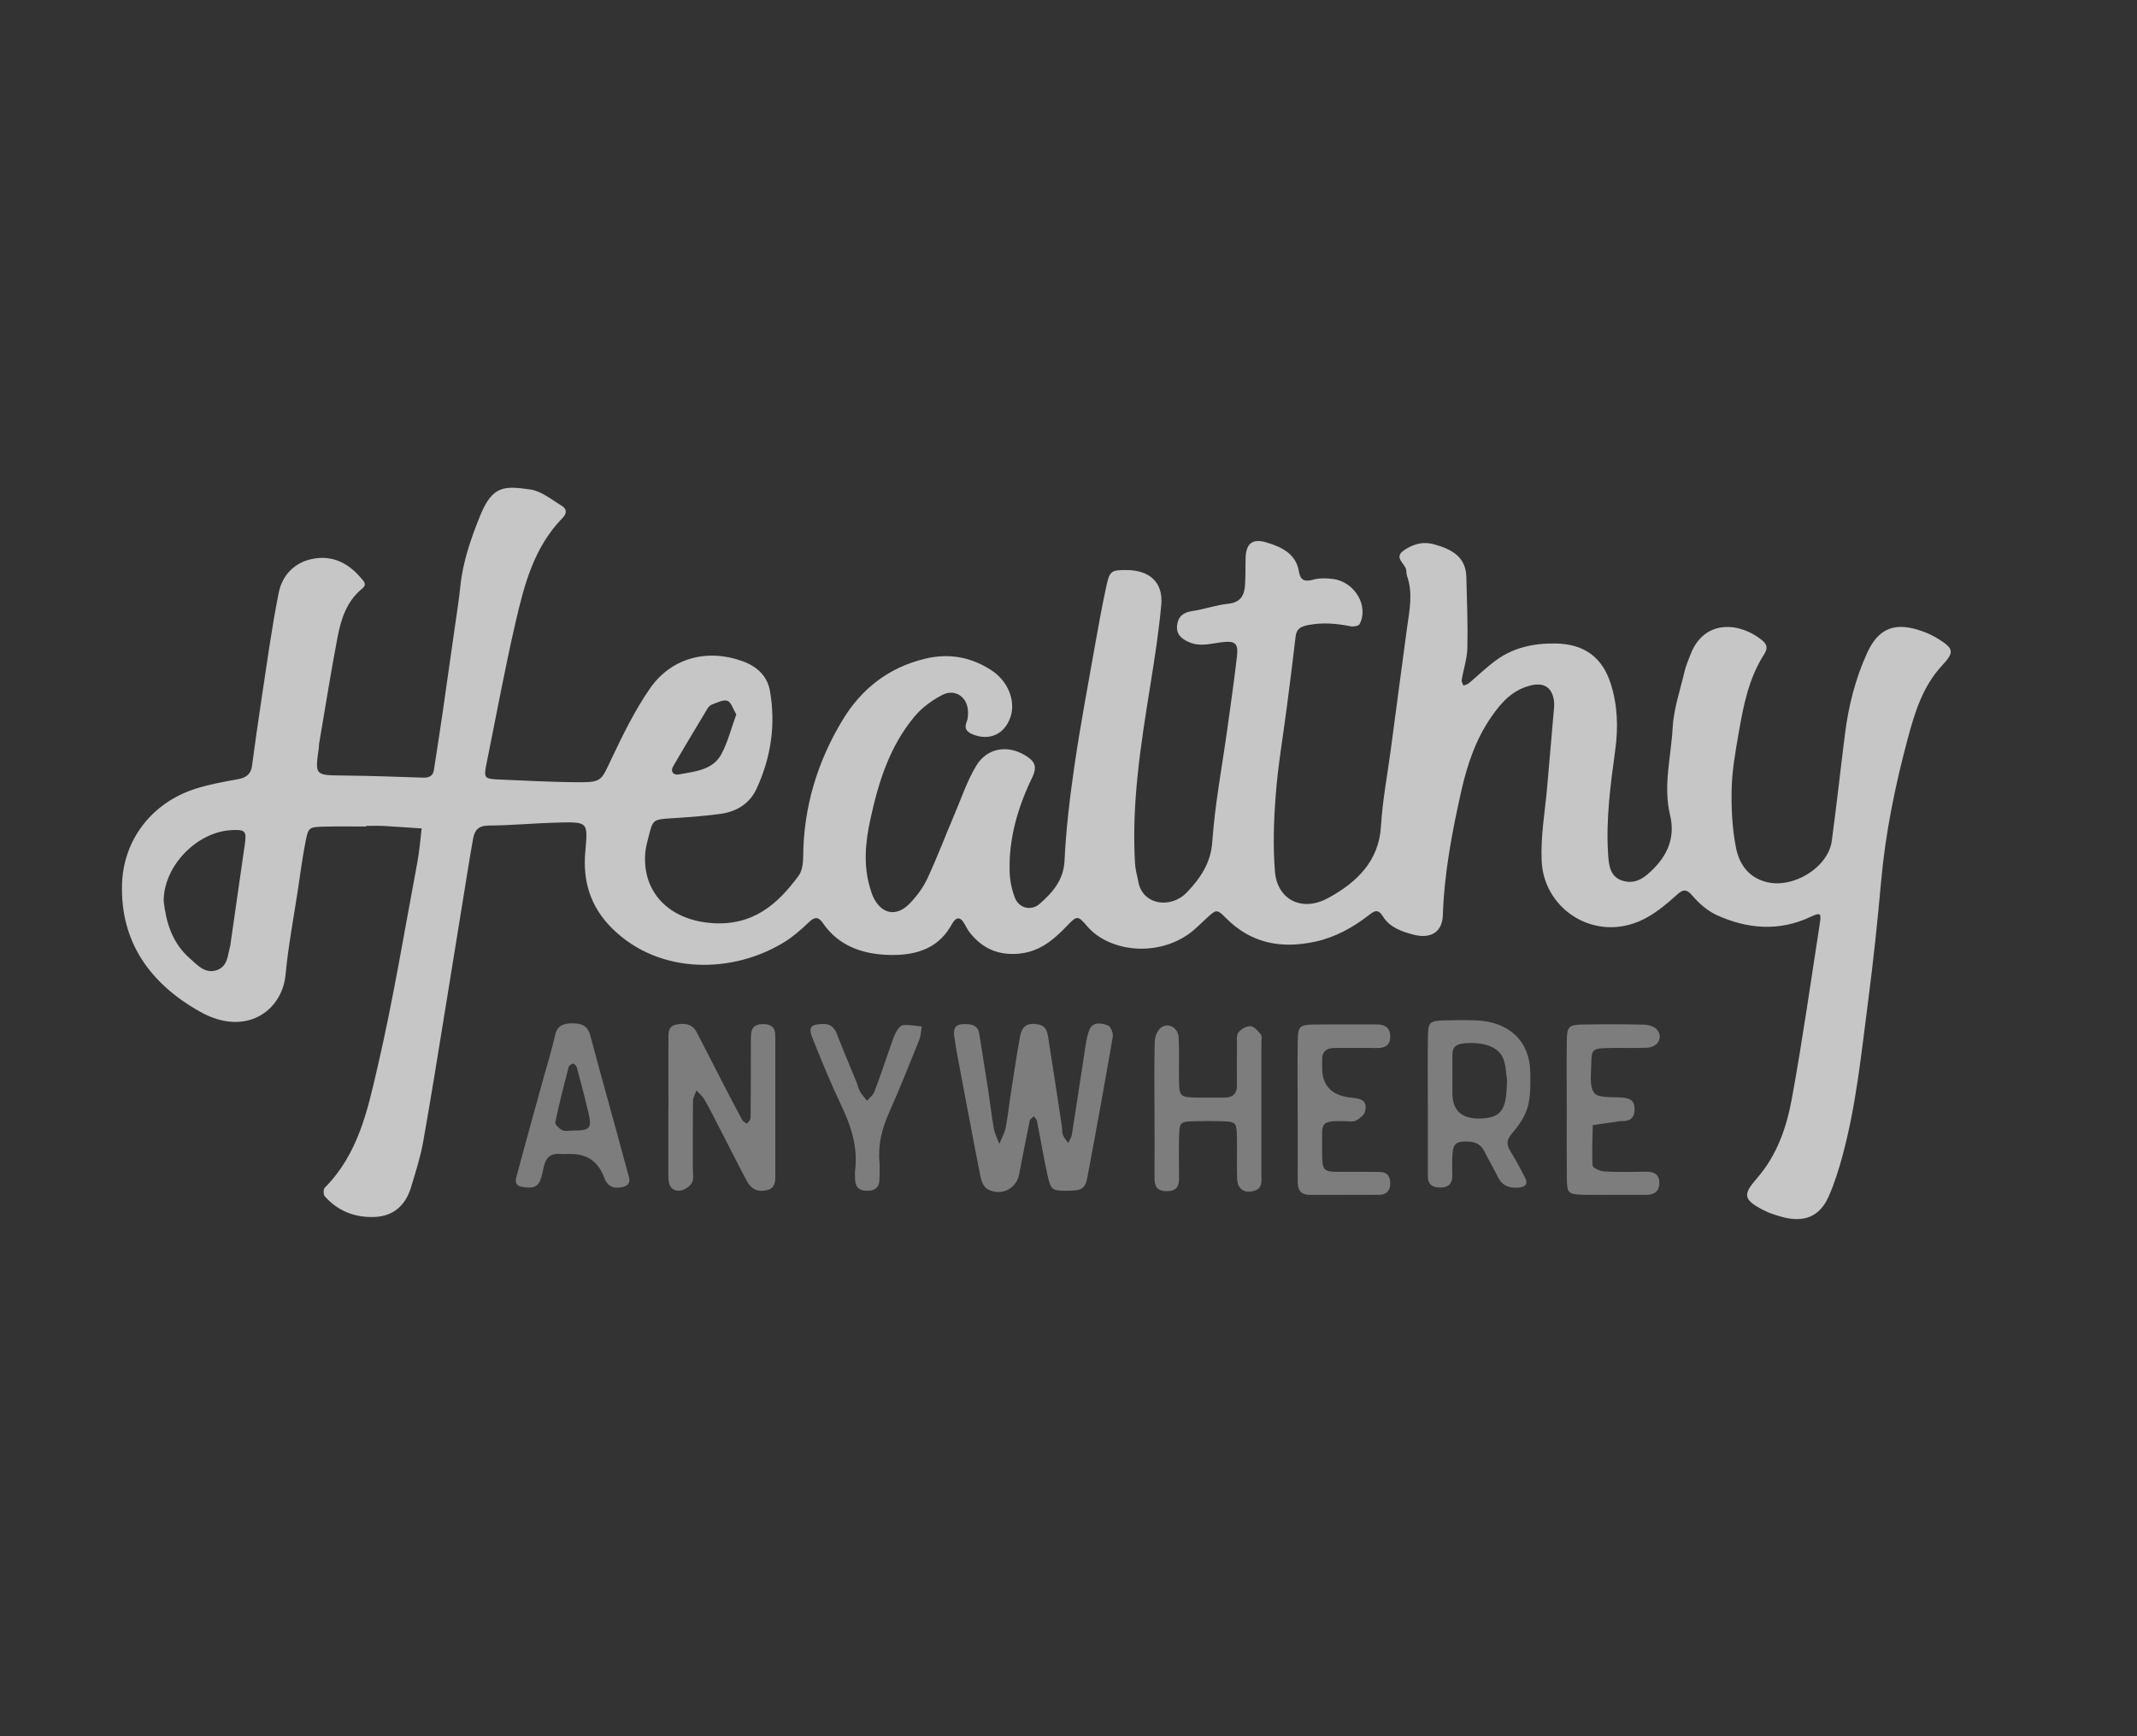 <?xml version="1.0" encoding="utf-8"?>
<svg xmlns="http://www.w3.org/2000/svg" fill="none" height="100%" overflow="visible" preserveAspectRatio="none" style="display: block;" viewBox="0 0 48 39" width="100%">
<rect x="0" y="0" width="48" height="39" fill="#333333" stroke="none"/>
<g id="Frame 7" opacity="0.9">
<g clip-path="url(#clip0_0_743)" id="__1" opacity="0.8">
<g id="FTkJQc">
<g id="Group">
<path d="M8.224 18.566C7.916 18.566 7.607 18.56 7.299 18.568C6.937 18.577 6.926 18.581 6.862 18.91C6.792 19.27 6.744 19.633 6.69 19.995C6.594 20.629 6.473 21.26 6.414 21.896C6.337 22.71 5.517 23.299 4.498 22.728C3.367 22.095 2.702 21.157 2.741 19.86C2.771 18.864 3.411 18.024 4.405 17.713C4.71 17.617 5.031 17.56 5.348 17.502C5.535 17.468 5.636 17.383 5.66 17.207C5.726 16.723 5.792 16.238 5.866 15.755C5.99 14.941 6.099 14.124 6.26 13.316C6.339 12.922 6.616 12.618 7.063 12.546C7.504 12.475 7.848 12.672 8.116 12.993C8.174 13.061 8.249 13.129 8.136 13.221C7.782 13.509 7.659 13.911 7.581 14.318C7.429 15.113 7.303 15.912 7.167 16.71C7.162 16.74 7.165 16.772 7.161 16.802C7.073 17.421 7.073 17.414 7.711 17.42C8.31 17.426 8.909 17.448 9.508 17.468C9.646 17.473 9.726 17.423 9.746 17.297C9.817 16.844 9.886 16.392 9.952 15.938C10.042 15.32 10.13 14.701 10.217 14.082C10.26 13.779 10.309 13.477 10.339 13.175C10.395 12.621 10.577 12.098 10.784 11.586C11.062 10.896 11.336 10.914 11.911 10.995C12.162 11.031 12.391 11.225 12.62 11.363C12.734 11.431 12.736 11.532 12.637 11.633C11.994 12.291 11.778 13.129 11.584 13.963C11.339 15.02 11.144 16.088 10.928 17.151C10.862 17.479 10.877 17.497 11.216 17.51C11.782 17.533 12.349 17.566 12.915 17.571C13.52 17.576 13.494 17.554 13.73 17.055C13.987 16.512 14.254 15.966 14.596 15.469C15.079 14.769 15.899 14.564 16.69 14.856C17.02 14.979 17.238 15.198 17.294 15.521C17.427 16.276 17.319 17.007 16.997 17.71C16.841 18.05 16.551 18.232 16.176 18.283C15.824 18.331 15.468 18.357 15.113 18.379C14.666 18.407 14.665 18.402 14.566 18.803C14.537 18.921 14.502 19.041 14.493 19.162C14.424 20.054 15.042 20.667 15.99 20.735C16.92 20.801 17.471 20.306 17.941 19.667C18.024 19.553 18.039 19.379 18.041 19.231C18.05 18.137 18.355 17.115 18.927 16.171C19.344 15.483 19.951 14.992 20.789 14.794C21.326 14.667 21.821 14.763 22.269 15.056C22.657 15.309 22.827 15.771 22.686 16.137C22.553 16.489 22.231 16.64 21.872 16.505C21.753 16.46 21.644 16.393 21.709 16.226C21.747 16.13 21.751 16.014 21.736 15.911C21.693 15.631 21.429 15.474 21.168 15.609C20.935 15.73 20.706 15.897 20.542 16.094C19.977 16.771 19.729 17.578 19.549 18.408C19.437 18.922 19.389 19.437 19.544 19.951C19.566 20.023 19.588 20.098 19.622 20.166C19.809 20.536 20.136 20.599 20.429 20.299C20.592 20.133 20.736 19.936 20.832 19.73C21.059 19.242 21.249 18.737 21.46 18.242C21.61 17.888 21.733 17.519 21.934 17.191C22.175 16.798 22.636 16.727 23.027 16.968C23.215 17.084 23.316 17.191 23.186 17.462C22.861 18.133 22.654 18.84 22.678 19.588C22.684 19.783 22.726 19.986 22.797 20.168C22.886 20.399 23.16 20.471 23.352 20.303C23.647 20.045 23.891 19.765 23.911 19.332C23.945 18.618 24.031 17.904 24.134 17.196C24.262 16.321 24.426 15.451 24.58 14.58C24.665 14.1 24.751 13.621 24.855 13.144C24.925 12.823 24.97 12.803 25.305 12.805C25.822 12.807 26.128 13.083 26.084 13.579C26.03 14.187 25.934 14.79 25.838 15.393C25.624 16.723 25.412 18.053 25.495 19.405C25.503 19.541 25.544 19.674 25.569 19.808C25.665 20.334 26.302 20.419 26.659 20.045C26.958 19.73 27.196 19.392 27.229 18.914C27.288 18.065 27.45 17.222 27.567 16.377C27.642 15.833 27.721 15.29 27.784 14.744C27.818 14.449 27.747 14.387 27.427 14.428C27.188 14.458 26.96 14.531 26.715 14.428C26.529 14.348 26.417 14.243 26.439 14.048C26.459 13.858 26.568 13.756 26.781 13.726C27.052 13.687 27.314 13.59 27.585 13.562C27.86 13.534 27.945 13.38 27.963 13.166C27.98 12.953 27.971 12.738 27.978 12.523C27.99 12.212 28.131 12.091 28.439 12.182C28.785 12.284 29.109 12.439 29.174 12.831C29.207 13.033 29.298 13.077 29.504 13.019C29.639 12.982 29.797 12.987 29.939 13.005C30.43 13.068 30.751 13.612 30.539 14.018C30.518 14.058 30.405 14.082 30.345 14.07C30.026 14.005 29.712 13.977 29.386 14.04C29.22 14.072 29.122 14.124 29.102 14.293C29.041 14.823 28.973 15.353 28.904 15.882C28.821 16.532 28.707 17.18 28.657 17.832C28.611 18.411 28.59 18.998 28.637 19.576C28.688 20.206 29.238 20.493 29.825 20.176C30.469 19.828 30.972 19.347 31.018 18.563C31.052 17.986 31.162 17.414 31.239 16.84C31.36 15.933 31.479 15.025 31.602 14.118C31.655 13.724 31.744 13.332 31.604 12.938C31.589 12.896 31.593 12.847 31.585 12.802C31.561 12.656 31.298 12.527 31.529 12.366C31.725 12.23 31.943 12.155 32.204 12.225C32.611 12.335 32.926 12.511 32.936 12.959C32.95 13.492 32.971 14.026 32.959 14.557C32.953 14.797 32.871 15.036 32.831 15.277C32.824 15.315 32.857 15.36 32.872 15.401C32.914 15.383 32.963 15.371 32.996 15.344C33.201 15.173 33.392 14.985 33.608 14.828C33.995 14.547 34.44 14.449 34.93 14.454C35.63 14.462 36.003 14.809 36.178 15.354C36.335 15.841 36.35 16.344 36.28 16.852C36.174 17.623 36.07 18.398 36.12 19.18C36.136 19.427 36.158 19.701 36.453 19.786C36.751 19.872 36.957 19.704 37.16 19.494C37.498 19.146 37.619 18.749 37.512 18.31C37.353 17.647 37.535 17 37.57 16.348C37.593 15.926 37.737 15.51 37.835 15.093C37.866 14.959 37.921 14.831 37.971 14.701C38.283 13.89 39.098 13.982 39.581 14.384C39.691 14.476 39.713 14.56 39.625 14.697C39.274 15.244 39.157 15.864 39.05 16.482C38.98 16.887 38.906 17.298 38.896 17.707C38.885 18.148 38.906 18.597 38.99 19.028C39.056 19.372 39.238 19.691 39.656 19.807C40.261 19.977 41.065 19.492 41.145 18.886C41.253 18.084 41.34 17.28 41.442 16.479C41.521 15.854 41.674 15.246 41.938 14.668C42.197 14.1 42.574 13.959 43.191 14.184C43.311 14.227 43.428 14.284 43.535 14.35C43.888 14.571 43.902 14.647 43.621 14.95C43.189 15.416 43.012 15.992 42.857 16.568C42.57 17.632 42.35 18.707 42.252 19.804C42.172 20.7 42.077 21.595 41.961 22.488C41.809 23.652 41.694 24.821 41.385 25.962C41.301 26.272 41.205 26.582 41.074 26.877C40.872 27.333 40.515 27.475 40.008 27.33C39.87 27.291 39.73 27.246 39.604 27.18C39.155 26.945 39.143 26.835 39.463 26.468C39.92 25.945 40.132 25.312 40.25 24.665C40.488 23.36 40.673 22.046 40.877 20.734C40.912 20.508 40.887 20.492 40.666 20.596C39.959 20.927 39.255 20.868 38.569 20.56C38.359 20.465 38.167 20.299 38.019 20.125C37.869 19.947 37.792 19.984 37.646 20.116C37.449 20.295 37.238 20.47 37.005 20.602C35.907 21.227 34.682 20.47 34.628 19.347C34.601 18.788 34.705 18.222 34.753 17.66C34.803 17.068 34.857 16.475 34.907 15.883C34.912 15.822 34.91 15.76 34.897 15.7C34.843 15.424 34.661 15.326 34.373 15.399C33.965 15.502 33.718 15.786 33.503 16.095C33.15 16.599 32.958 17.173 32.826 17.753C32.617 18.678 32.44 19.61 32.408 20.56C32.395 20.937 32.139 21.095 31.748 20.995C31.476 20.925 31.212 20.826 31.065 20.589C30.947 20.398 30.864 20.467 30.737 20.564C30.382 20.836 29.998 21.053 29.541 21.152C28.768 21.32 28.1 21.185 27.544 20.629C27.331 20.415 27.325 20.423 27.101 20.626C26.96 20.753 26.829 20.895 26.672 21C25.915 21.511 24.879 21.351 24.417 20.803C24.208 20.555 24.185 20.569 23.965 20.799C23.643 21.134 23.308 21.418 22.777 21.428C22.336 21.436 22.032 21.259 21.785 20.951C21.726 20.878 21.69 20.791 21.638 20.712C21.572 20.613 21.495 20.595 21.417 20.702C21.39 20.74 21.368 20.782 21.344 20.822C21.031 21.344 20.504 21.471 19.934 21.449C19.345 21.427 18.824 21.233 18.484 20.736C18.395 20.607 18.313 20.578 18.18 20.705C18.009 20.868 17.83 21.029 17.628 21.155C16.49 21.866 14.823 21.915 13.751 20.856C13.254 20.364 13.089 19.783 13.146 19.139C13.204 18.466 13.223 18.46 12.529 18.477C12.011 18.49 11.495 18.541 10.977 18.544C10.739 18.546 10.66 18.655 10.627 18.837C10.577 19.107 10.534 19.379 10.49 19.65C10.331 20.628 10.175 21.607 10.015 22.584C9.848 23.608 9.686 24.633 9.504 25.654C9.442 25.998 9.333 26.336 9.231 26.673C9.113 27.061 8.851 27.321 8.406 27.337C7.965 27.352 7.583 27.198 7.296 26.873C7.261 26.833 7.26 26.714 7.296 26.678C8.043 25.925 8.254 24.947 8.473 24.003C8.83 22.471 9.083 20.917 9.374 19.371C9.422 19.119 9.44 18.863 9.471 18.609C9.185 18.59 8.899 18.569 8.612 18.553C8.483 18.547 8.353 18.552 8.222 18.552V18.567L8.224 18.566ZM3.678 20.251C3.729 20.701 3.858 21.172 4.261 21.525C4.432 21.676 4.616 21.894 4.889 21.785C5.124 21.691 5.115 21.434 5.175 21.232C5.179 21.218 5.178 21.202 5.18 21.186C5.286 20.447 5.392 19.706 5.499 18.966C5.543 18.665 5.509 18.628 5.182 18.648C4.411 18.696 3.668 19.463 3.677 20.25L3.678 20.251ZM16.538 16.046C16.463 15.923 16.425 15.774 16.338 15.742C16.247 15.709 16.108 15.784 15.995 15.824C15.953 15.839 15.914 15.879 15.891 15.917C15.63 16.351 15.368 16.785 15.115 17.223C15.053 17.332 15.132 17.417 15.242 17.397C15.603 17.331 16.008 17.298 16.198 16.949C16.349 16.671 16.425 16.357 16.539 16.046H16.538Z" fill="white" id="Vector"/>
<path d="M23.973 26.748C23.634 26.748 23.603 26.734 23.528 26.395C23.439 25.991 23.372 25.583 23.291 25.177C23.283 25.141 23.246 25.108 23.224 25.075C23.191 25.107 23.138 25.134 23.13 25.17C23.046 25.574 22.97 25.98 22.89 26.384C22.826 26.71 22.481 26.877 22.18 26.711C22.101 26.667 22.046 26.544 22.027 26.45C21.857 25.594 21.698 24.737 21.536 23.88C21.499 23.685 21.463 23.489 21.435 23.293C21.415 23.146 21.422 23.01 21.637 23.005C21.812 23 21.965 23.018 21.996 23.224C22.061 23.647 22.131 24.069 22.197 24.492C22.241 24.779 22.272 25.068 22.323 25.354C22.345 25.471 22.404 25.581 22.446 25.695C22.495 25.573 22.564 25.455 22.589 25.329C22.641 25.059 22.669 24.785 22.712 24.512C22.775 24.104 22.836 23.695 22.91 23.29C22.955 23.041 23.077 22.97 23.312 23.009C23.501 23.041 23.525 23.182 23.546 23.317C23.652 23.981 23.752 24.647 23.853 25.312C23.862 25.372 23.853 25.438 23.875 25.493C23.901 25.558 23.952 25.614 23.993 25.674C24.021 25.612 24.065 25.552 24.076 25.487C24.176 24.852 24.27 24.216 24.369 23.582C24.393 23.431 24.411 23.276 24.468 23.135C24.545 22.942 24.739 22.98 24.882 23.032C24.946 23.055 25.009 23.204 24.995 23.284C24.814 24.339 24.622 25.393 24.424 26.445C24.375 26.705 24.294 26.748 23.975 26.747L23.973 26.748Z" fill="white" id="Vector_2" opacity="0.5"/>
<path d="M15.014 24.859C15.014 24.354 15.011 23.849 15.014 23.344C15.014 23.209 14.997 23.053 15.193 23.014C15.381 22.976 15.553 23.001 15.648 23.185C15.827 23.528 16 23.872 16.178 24.216C16.34 24.532 16.504 24.847 16.673 25.161C16.692 25.196 16.743 25.216 16.78 25.243C16.808 25.198 16.859 25.154 16.859 25.108C16.865 24.603 16.864 24.098 16.865 23.593C16.865 23.471 16.863 23.349 16.871 23.226C16.883 23.05 17.002 22.996 17.171 23.005C17.327 23.012 17.409 23.086 17.412 23.235C17.412 23.265 17.415 23.295 17.415 23.327C17.415 24.352 17.415 25.377 17.415 26.403C17.415 26.545 17.408 26.69 17.229 26.734C17.032 26.783 16.879 26.716 16.784 26.544C16.747 26.476 16.709 26.408 16.674 26.339C16.497 25.995 16.323 25.651 16.145 25.307C16.039 25.101 15.935 24.893 15.819 24.692C15.776 24.618 15.702 24.56 15.642 24.496C15.616 24.573 15.567 24.65 15.566 24.728C15.559 25.233 15.563 25.738 15.562 26.243C15.562 26.349 15.588 26.47 15.545 26.56C15.508 26.639 15.4 26.716 15.307 26.738C15.169 26.771 15.049 26.706 15.023 26.557C15.008 26.467 15.014 26.374 15.012 26.282C15.012 25.808 15.012 25.334 15.012 24.859H15.014Z" fill="white" id="Vector_3" opacity="0.5"/>
<path d="M32.071 24.786C32.071 24.282 32.065 23.777 32.073 23.273C32.078 22.963 32.115 22.931 32.434 22.921C32.677 22.914 32.92 22.911 33.162 22.921C33.903 22.952 34.365 23.394 34.372 24.089C34.375 24.347 34.383 24.615 34.316 24.861C34.258 25.071 34.121 25.275 33.973 25.446C33.849 25.589 33.824 25.695 33.921 25.851C34.043 26.048 34.153 26.253 34.258 26.459C34.322 26.584 34.274 26.66 34.121 26.676C33.904 26.699 33.742 26.635 33.646 26.441C33.549 26.247 33.441 26.06 33.343 25.867C33.274 25.733 33.177 25.655 33.009 25.645C32.708 25.626 32.636 25.677 32.622 25.964C32.616 26.101 32.616 26.239 32.621 26.376C32.628 26.555 32.571 26.672 32.354 26.675C32.143 26.678 32.063 26.576 32.071 26.39C32.072 26.36 32.071 26.329 32.071 26.298C32.071 25.794 32.071 25.29 32.071 24.786ZM33.85 24.257C33.828 24.129 33.83 23.939 33.763 23.775C33.652 23.506 33.314 23.399 32.886 23.436C32.71 23.451 32.622 23.518 32.623 23.688C32.625 23.977 32.623 24.266 32.623 24.555C32.623 24.953 32.84 25.142 33.273 25.124C33.621 25.109 33.769 24.992 33.821 24.672C33.841 24.552 33.839 24.43 33.851 24.255L33.85 24.257Z" fill="white" id="Vector_4" opacity="0.5"/>
<path d="M25.931 24.91C25.931 24.405 25.923 23.9 25.937 23.395C25.94 23.288 25.994 23.149 26.076 23.085C26.239 22.959 26.462 23.081 26.474 23.306C26.492 23.627 26.476 23.949 26.482 24.27C26.489 24.635 26.505 24.648 26.904 24.655C27.099 24.659 27.293 24.652 27.488 24.655C27.69 24.658 27.786 24.57 27.783 24.378C27.779 24.072 27.781 23.766 27.784 23.46C27.785 23.369 27.767 23.256 27.816 23.193C27.874 23.119 27.998 23.044 28.087 23.051C28.171 23.057 28.259 23.159 28.32 23.237C28.352 23.278 28.333 23.356 28.333 23.417C28.333 24.411 28.334 25.407 28.333 26.401C28.333 26.534 28.363 26.688 28.176 26.747C27.958 26.816 27.797 26.714 27.788 26.485C27.776 26.164 27.79 25.842 27.782 25.521C27.774 25.205 27.759 25.195 27.413 25.185C27.235 25.18 27.056 25.18 26.878 25.185C26.499 25.193 26.491 25.199 26.484 25.543C26.477 25.849 26.479 26.154 26.483 26.461C26.485 26.638 26.434 26.755 26.212 26.757C25.995 26.759 25.931 26.652 25.932 26.47C25.935 25.949 25.933 25.43 25.932 24.909L25.931 24.91Z" fill="white" id="Vector_5" opacity="0.5"/>
<path d="M29.147 24.933C29.147 24.412 29.142 23.891 29.149 23.371C29.154 23.059 29.193 23.019 29.508 23.014C29.979 23.006 30.45 23.014 30.92 23.011C31.12 23.009 31.227 23.098 31.227 23.284C31.227 23.477 31.114 23.547 30.914 23.542C30.606 23.534 30.297 23.543 29.988 23.54C29.785 23.538 29.689 23.628 29.697 23.82C29.699 23.866 29.697 23.912 29.697 23.958C29.688 24.386 29.913 24.62 30.373 24.658C30.622 24.678 30.714 24.762 30.66 24.969C30.639 25.05 30.538 25.128 30.454 25.173C30.391 25.206 30.295 25.187 30.214 25.185C29.639 25.166 29.697 25.24 29.697 25.706C29.697 26.392 29.664 26.319 30.358 26.322C30.569 26.323 30.78 26.322 30.991 26.325C31.155 26.326 31.223 26.425 31.227 26.561C31.231 26.714 31.17 26.837 30.981 26.838C30.461 26.842 29.943 26.839 29.423 26.84C29.209 26.84 29.147 26.722 29.148 26.542C29.151 26.005 29.148 25.47 29.148 24.934L29.147 24.933Z" fill="white" id="Vector_6" opacity="0.5"/>
<path d="M35.191 24.911C35.191 24.406 35.186 23.9 35.192 23.395C35.196 23.053 35.231 23.018 35.575 23.013C36.029 23.006 36.484 23.005 36.938 23.017C37.036 23.019 37.169 23.064 37.224 23.134C37.364 23.314 37.233 23.527 36.984 23.536C36.692 23.547 36.4 23.534 36.107 23.542C35.775 23.551 35.746 23.574 35.743 23.888C35.741 24.115 35.692 24.394 35.81 24.552C35.896 24.669 36.219 24.637 36.44 24.655C36.612 24.668 36.711 24.722 36.715 24.901C36.72 25.093 36.633 25.188 36.429 25.184C36.412 25.184 36.396 25.183 36.38 25.185C36.179 25.214 35.977 25.244 35.776 25.273C35.771 25.577 35.753 25.881 35.773 26.184C35.776 26.235 35.941 26.309 36.035 26.314C36.342 26.33 36.651 26.326 36.96 26.319C37.158 26.314 37.275 26.386 37.271 26.58C37.267 26.771 37.149 26.843 36.952 26.841C36.498 26.835 36.044 26.844 35.589 26.838C35.226 26.832 35.197 26.808 35.193 26.473C35.187 25.952 35.191 25.431 35.191 24.911H35.191Z" fill="white" id="Vector_7" opacity="0.5"/>
<path d="M12.829 25.921C12.748 25.921 12.666 25.927 12.586 25.921C12.364 25.901 12.259 26.009 12.217 26.2C12.194 26.305 12.173 26.411 12.135 26.511C12.063 26.706 11.883 26.684 11.726 26.66C11.528 26.628 11.588 26.476 11.617 26.367C11.815 25.627 12.022 24.889 12.226 24.15C12.308 23.855 12.4 23.561 12.466 23.262C12.51 23.056 12.629 22.989 12.839 22.987C13.06 22.984 13.2 23.034 13.261 23.266C13.532 24.288 13.823 25.305 14.096 26.327C14.127 26.443 14.21 26.611 13.983 26.664C13.774 26.713 13.643 26.644 13.571 26.452C13.44 26.098 13.193 25.922 12.83 25.923L12.829 25.921ZM12.871 25.395C13.251 25.397 13.3 25.345 13.218 24.999C13.138 24.659 13.049 24.32 12.958 23.982C12.948 23.946 12.903 23.893 12.875 23.894C12.839 23.894 12.78 23.935 12.772 23.968C12.665 24.38 12.559 24.792 12.473 25.209C12.463 25.259 12.562 25.354 12.632 25.388C12.696 25.419 12.79 25.395 12.87 25.395L12.871 25.395Z" fill="white" id="Vector_8" opacity="0.5"/>
<path d="M18.451 23.002C18.617 22.986 18.734 23.053 18.799 23.228C18.936 23.588 19.09 23.942 19.235 24.298C19.265 24.369 19.278 24.447 19.315 24.514C19.358 24.59 19.421 24.656 19.474 24.727C19.53 24.66 19.609 24.602 19.638 24.528C19.764 24.198 19.875 23.862 19.993 23.528C20.034 23.412 20.069 23.293 20.126 23.184C20.159 23.121 20.225 23.033 20.284 23.028C20.422 23.015 20.564 23.045 20.705 23.057C20.686 23.158 20.685 23.265 20.647 23.359C20.429 23.902 20.213 24.447 19.974 24.982C19.814 25.341 19.719 25.704 19.754 26.096C19.765 26.217 19.754 26.34 19.755 26.463C19.758 26.647 19.683 26.752 19.469 26.748C19.244 26.744 19.203 26.613 19.206 26.442C19.206 26.395 19.2 26.349 19.206 26.303C19.275 25.767 19.113 25.28 18.882 24.799C18.649 24.311 18.447 23.811 18.246 23.31C18.154 23.081 18.212 23.009 18.452 23.003L18.451 23.002Z" fill="white" id="Vector_9" opacity="0.5"/>
</g>
</g>
</g>
</g>
<defs>
<clipPath id="clip0_0_743">
<rect fill="white" height="16.431" transform="translate(2.738 10.954)" width="41.077"/>
</clipPath>
</defs>
</svg>